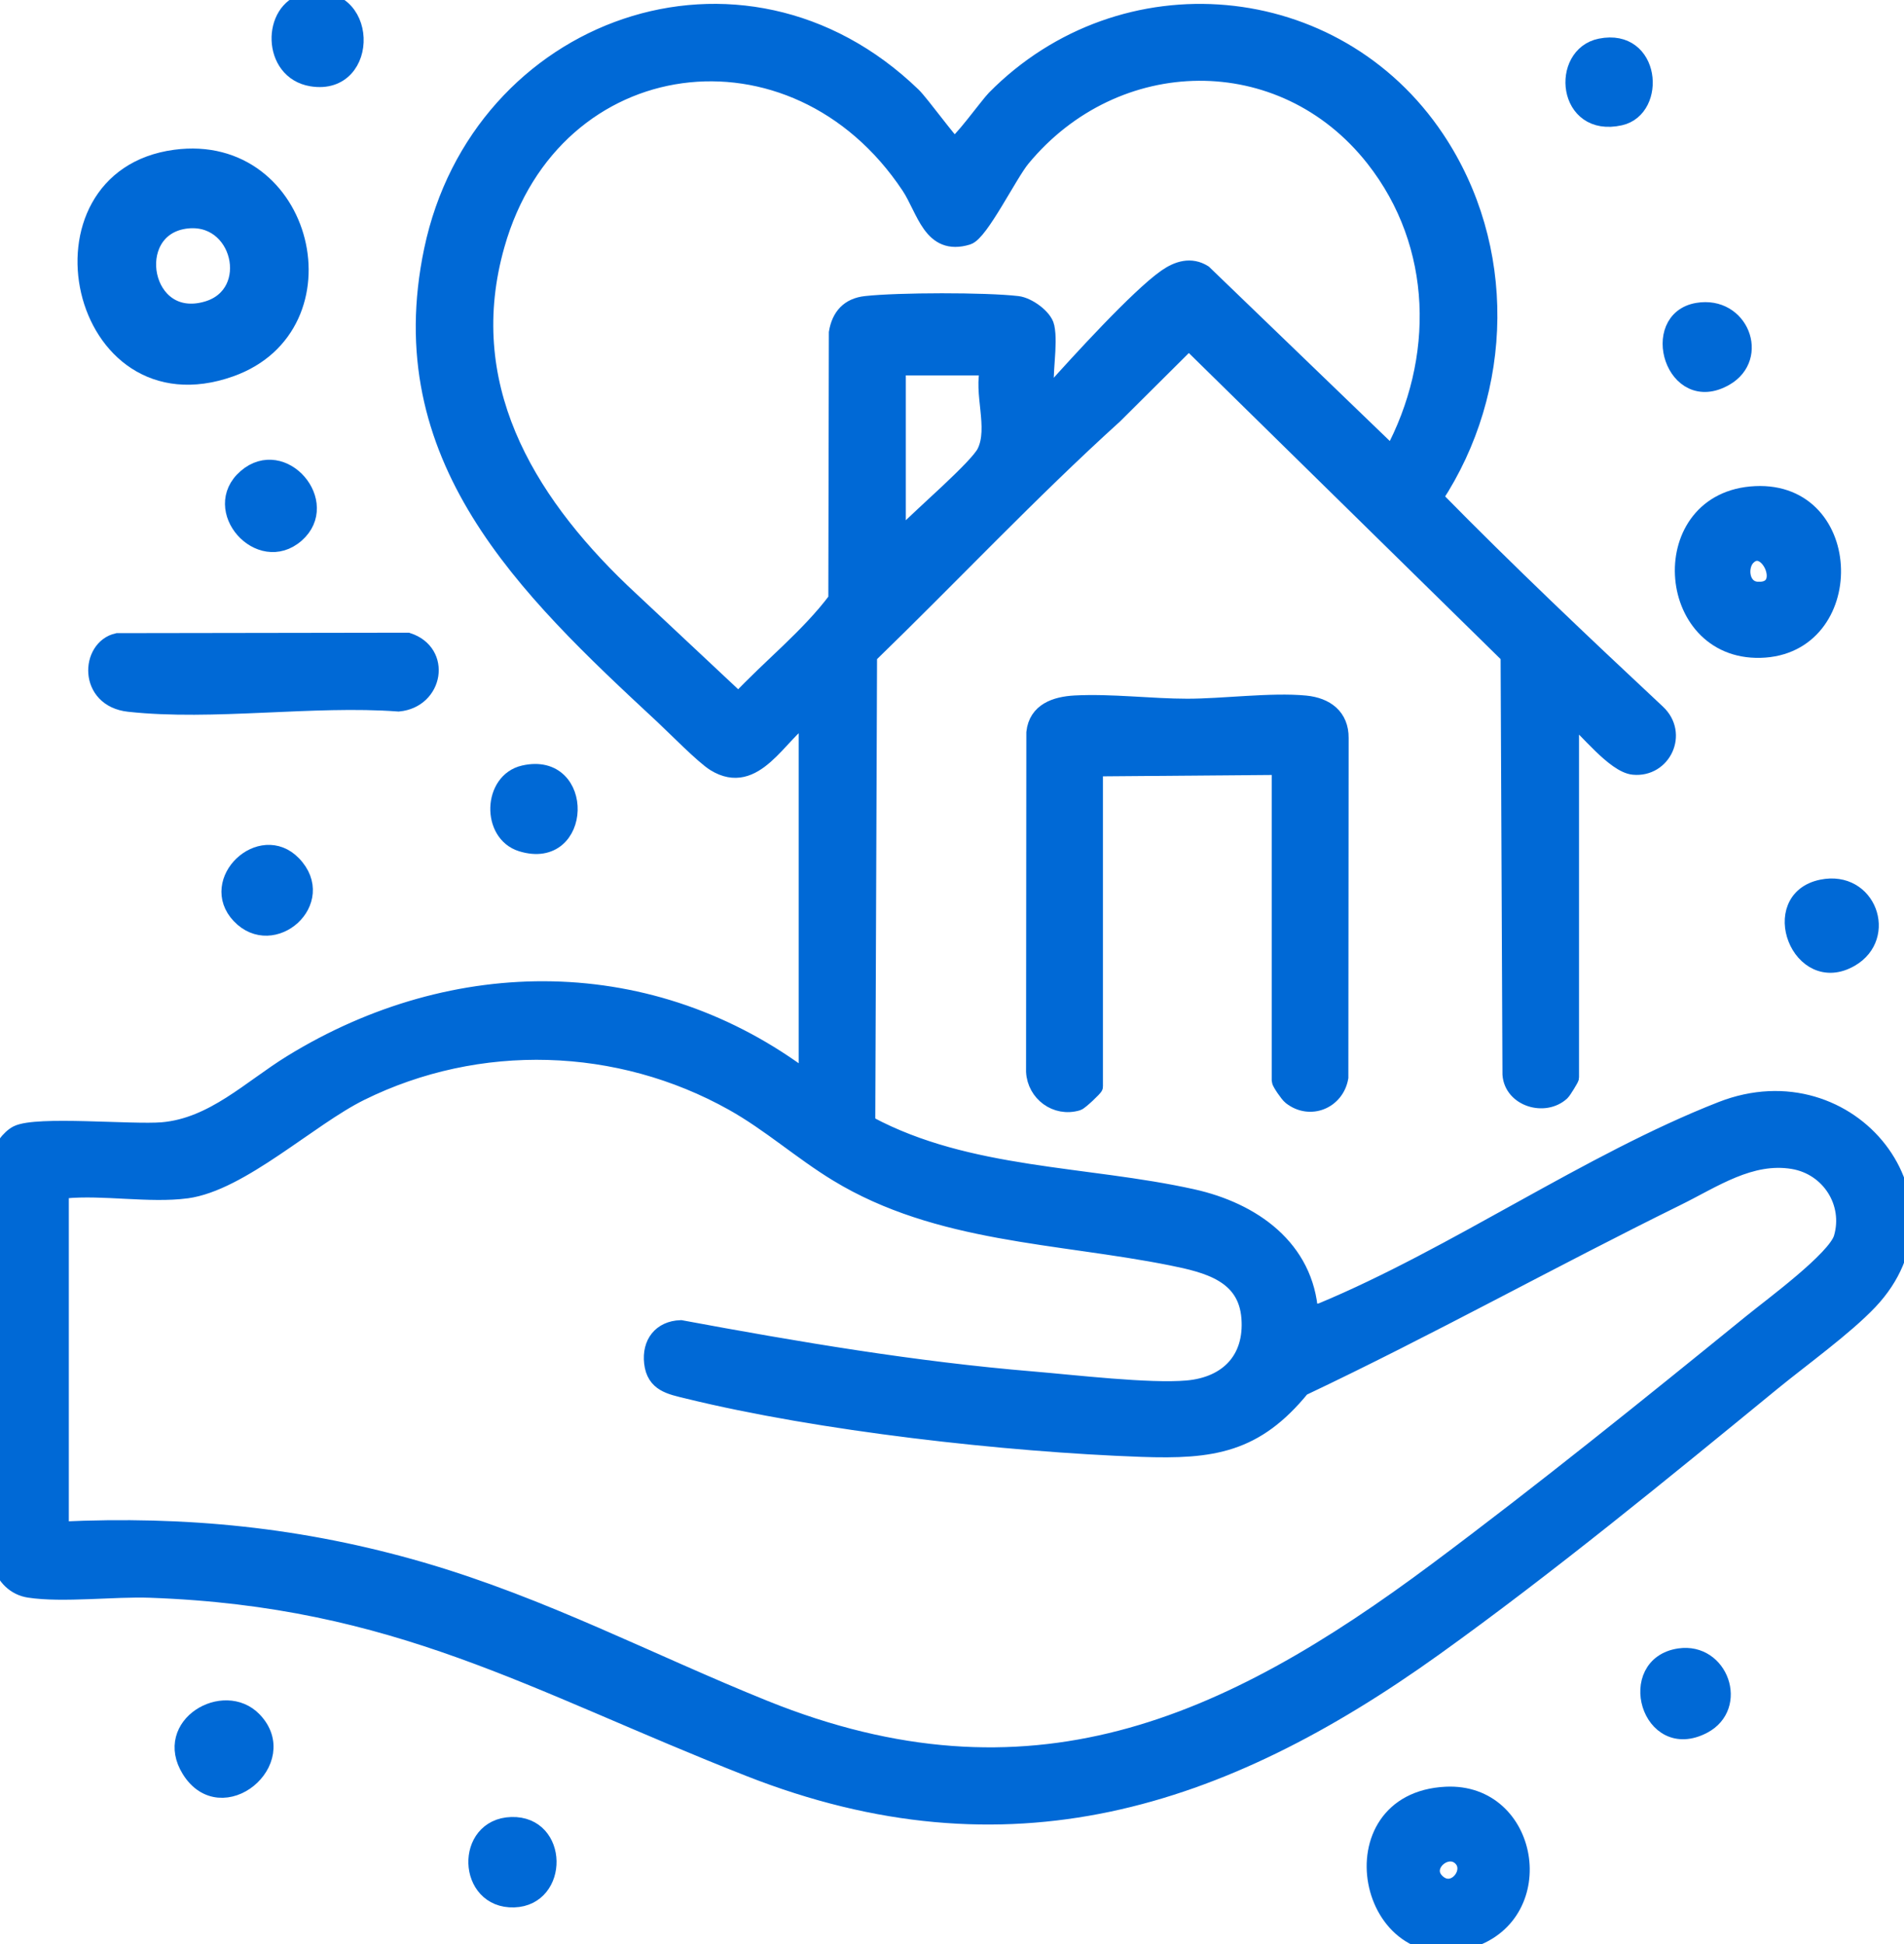 <svg width="47" height="48" viewBox="0 0 47 48" fill="none" xmlns="http://www.w3.org/2000/svg">
<g clip-path="url(#clip0_619_330)">
<path d="M38.778 17.671V26.607C38.778 26.629 38.594 26.933 38.55 26.974C38.129 27.363 37.33 27.125 37.288 26.526L37.242 16.189L29.42 8.508H29.272L27.514 10.257C25.421 12.153 23.479 14.222 21.45 16.189L21.406 27.648L21.457 27.764C23.908 29.071 26.799 28.973 29.436 29.558C30.923 29.888 32.236 30.811 32.34 32.429L32.618 32.37C35.914 31 39.212 28.681 42.494 27.396C45.695 26.144 48.447 29.7 46.151 32.131C45.547 32.771 44.468 33.548 43.754 34.132C41.089 36.315 38.194 38.691 35.403 40.691C30.125 44.473 24.871 46.169 18.494 43.661C13.122 41.549 9.818 39.467 3.71 39.248C2.809 39.215 1.552 39.374 0.717 39.246C0.368 39.193 0.112 38.932 0.018 38.604L2.83191e-05 28.608C-0.003 28.385 0.232 28.086 0.423 27.989C0.901 27.746 3.262 27.972 4.009 27.908C5.261 27.8 6.183 26.865 7.195 26.243C11.222 23.765 16.098 23.75 19.915 26.645V17.672C19.22 18.128 18.641 19.459 17.644 18.846C17.363 18.673 16.658 17.953 16.357 17.673C12.944 14.505 9.593 11.295 10.667 6.174C11.828 0.638 18.307 -1.733 22.536 2.356C22.736 2.55 23.47 3.561 23.547 3.58C23.659 3.609 24.39 2.595 24.554 2.429C27.713 -0.774 32.965 -0.311 35.458 3.423C37.238 6.087 37.17 9.623 35.419 12.284C37.203 14.102 39.054 15.855 40.915 17.595C41.469 18.116 41.052 18.998 40.323 18.928C39.852 18.883 39.162 17.981 38.78 17.671H38.778ZM25.828 8.067C25.924 8.509 25.757 9.256 25.828 9.736C26.004 9.782 25.954 9.691 25.999 9.641C26.605 8.962 28.107 7.314 28.785 6.843C29.073 6.642 29.398 6.541 29.715 6.739L34.362 11.219C35.623 8.881 35.586 6.045 33.912 3.916C31.652 1.043 27.529 1.132 25.231 3.916C24.909 4.306 24.203 5.748 23.886 5.846C22.979 6.125 22.834 5.18 22.446 4.596C19.605 0.323 13.668 1.082 12.259 6.046C11.287 9.467 12.946 12.293 15.345 14.595L18.23 17.299C19.018 16.456 19.96 15.719 20.647 14.8L20.66 8.213C20.728 7.806 20.954 7.555 21.372 7.509C22.171 7.42 24.325 7.416 25.118 7.509C25.373 7.538 25.775 7.826 25.828 8.066V8.067ZM24.405 9.068H22.085C22.065 9.122 22.16 9.157 22.16 9.18V13.258C22.16 13.275 22.017 13.358 22.123 13.37C22.27 13.41 22.239 13.255 22.342 13.146C22.741 12.725 24.127 11.544 24.314 11.165C24.613 10.557 24.216 9.683 24.406 9.068H24.405ZM4.605 29.388C3.701 29.509 2.544 29.298 1.611 29.388C1.586 29.426 1.499 29.479 1.499 29.499V37.768C4.585 37.623 7.453 37.91 10.407 38.769C13.412 39.645 16.015 41.027 18.868 42.178C25.405 44.816 30.253 42.664 35.478 38.763C38.072 36.827 40.716 34.694 43.23 32.65C43.733 32.24 45.313 31.083 45.465 30.562C45.718 29.694 45.153 28.814 44.262 28.664C43.208 28.488 42.297 29.128 41.395 29.572C38.292 31.1 35.266 32.788 32.138 34.269C30.994 35.674 29.932 35.832 28.181 35.77C24.822 35.65 20.231 35.134 16.978 34.335C16.543 34.229 16.158 34.164 16.1 33.645C16.046 33.166 16.309 32.811 16.805 32.794C19.681 33.328 22.569 33.817 25.49 34.06C26.511 34.145 28.365 34.366 29.306 34.283C30.309 34.194 30.922 33.554 30.844 32.538C30.761 31.456 29.806 31.224 28.909 31.044C26.117 30.485 23.162 30.494 20.667 28.975C19.781 28.436 19 27.735 18.091 27.226C15.273 25.648 11.815 25.538 8.904 26.976C7.63 27.605 5.945 29.209 4.603 29.389L4.605 29.388Z" fill="#0069D6" stroke="#0069D6" stroke-width="0.4"/>
<path d="M31.592 18.932L27.026 18.969V26.83C27.026 26.859 26.665 27.203 26.599 27.222C26.068 27.38 25.557 26.994 25.528 26.459L25.535 18.085C25.592 17.555 26.054 17.397 26.536 17.371C27.431 17.324 28.42 17.451 29.305 17.451C30.19 17.452 31.389 17.291 32.228 17.373C32.731 17.423 33.096 17.691 33.091 18.223L33.084 26.601C32.983 27.182 32.339 27.45 31.864 27.078C31.793 27.023 31.592 26.728 31.592 26.68V18.93V18.932Z" fill="#0069D6" stroke="#0069D6" stroke-width="0.4"/>
<path d="M4.325 3.896C7.556 3.464 8.651 8.053 5.689 9.104C1.893 10.451 0.63 4.391 4.325 3.896ZM4.549 5.451C3.088 5.681 3.514 8.103 5.108 7.638C6.416 7.258 5.944 5.232 4.549 5.451Z" fill="#0069D6" stroke="#0069D6" stroke-width="0.4"/>
<path d="M2.899 15.832L10.065 15.821C10.946 16.105 10.741 17.282 9.839 17.367C7.729 17.21 5.248 17.601 3.182 17.374C2.129 17.259 2.191 15.99 2.898 15.832H2.899Z" fill="#0069D6" stroke="#0069D6" stroke-width="0.4"/>
<path d="M43.332 12.202C45.837 12.083 45.888 15.979 43.454 16.042C41.049 16.103 40.811 12.321 43.332 12.202ZM43.138 13.758C42.914 13.984 42.967 14.539 43.382 14.563C44.238 14.612 43.632 13.257 43.138 13.758Z" fill="#0069D6" stroke="#0069D6" stroke-width="0.4"/>
<path d="M35.697 44.313C37.786 44.214 38.3 47.242 36.307 47.89C33.719 48.734 32.872 44.447 35.697 44.313ZM36.066 45.87C35.706 45.514 35.049 46.097 35.488 46.479C35.9 46.837 36.401 46.202 36.066 45.87Z" fill="#0069D6" stroke="#0069D6" stroke-width="0.4"/>
<path d="M6.264 42.465C7.245 43.481 5.471 44.967 4.683 43.698C3.994 42.591 5.531 41.705 6.264 42.465Z" fill="#0069D6" stroke="#0069D6" stroke-width="0.4"/>
<path d="M7.54 0.036C9.145 -0.33 9.18 2.177 7.693 1.933C6.659 1.764 6.675 0.234 7.54 0.036Z" fill="#0069D6" stroke="#0069D6" stroke-width="0.4"/>
<path d="M44.971 21.915C46.119 21.681 46.627 23.119 45.691 23.667C44.426 24.408 43.584 22.198 44.971 21.915Z" fill="#0069D6" stroke="#0069D6" stroke-width="0.4"/>
<path d="M7.315 13.198C6.413 13.989 5.158 12.571 6.071 11.781C6.985 10.991 8.199 12.422 7.315 13.198Z" fill="#0069D6" stroke="#0069D6" stroke-width="0.4"/>
<path d="M41.455 40.897C42.467 40.749 42.95 42.128 42.05 42.603C40.712 43.308 40.093 41.097 41.455 40.897Z" fill="#0069D6" stroke="#0069D6" stroke-width="0.4"/>
<path d="M7.237 21.33C8.126 22.251 6.735 23.474 5.914 22.604C5.113 21.756 6.44 20.503 7.237 21.33Z" fill="#0069D6" stroke="#0069D6" stroke-width="0.4"/>
<path d="M12.627 45.061C13.827 45.027 13.837 46.856 12.688 46.893C11.492 46.93 11.434 45.095 12.627 45.061Z" fill="#0069D6" stroke="#0069D6" stroke-width="0.4"/>
<path d="M41.903 7.676C42.966 7.497 43.471 8.818 42.593 9.325C41.312 10.065 40.67 7.885 41.903 7.676Z" fill="#0069D6" stroke="#0069D6" stroke-width="0.4"/>
<path d="M12.93 19.096C14.478 18.741 14.413 21.302 12.873 20.826C12.086 20.583 12.122 19.281 12.93 19.096Z" fill="#0069D6" stroke="#0069D6" stroke-width="0.4"/>
<path d="M39.507 1.15C40.787 0.893 40.928 2.685 39.998 2.897C38.639 3.207 38.483 1.354 39.507 1.15Z" fill="#0069D6" stroke="#0069D6" stroke-width="0.4"/>
</g>
<defs>
<clipPath id="clip0_619_330">
<rect width="47" height="48" fill="white"/>
</clipPath>
</defs>
</svg>
